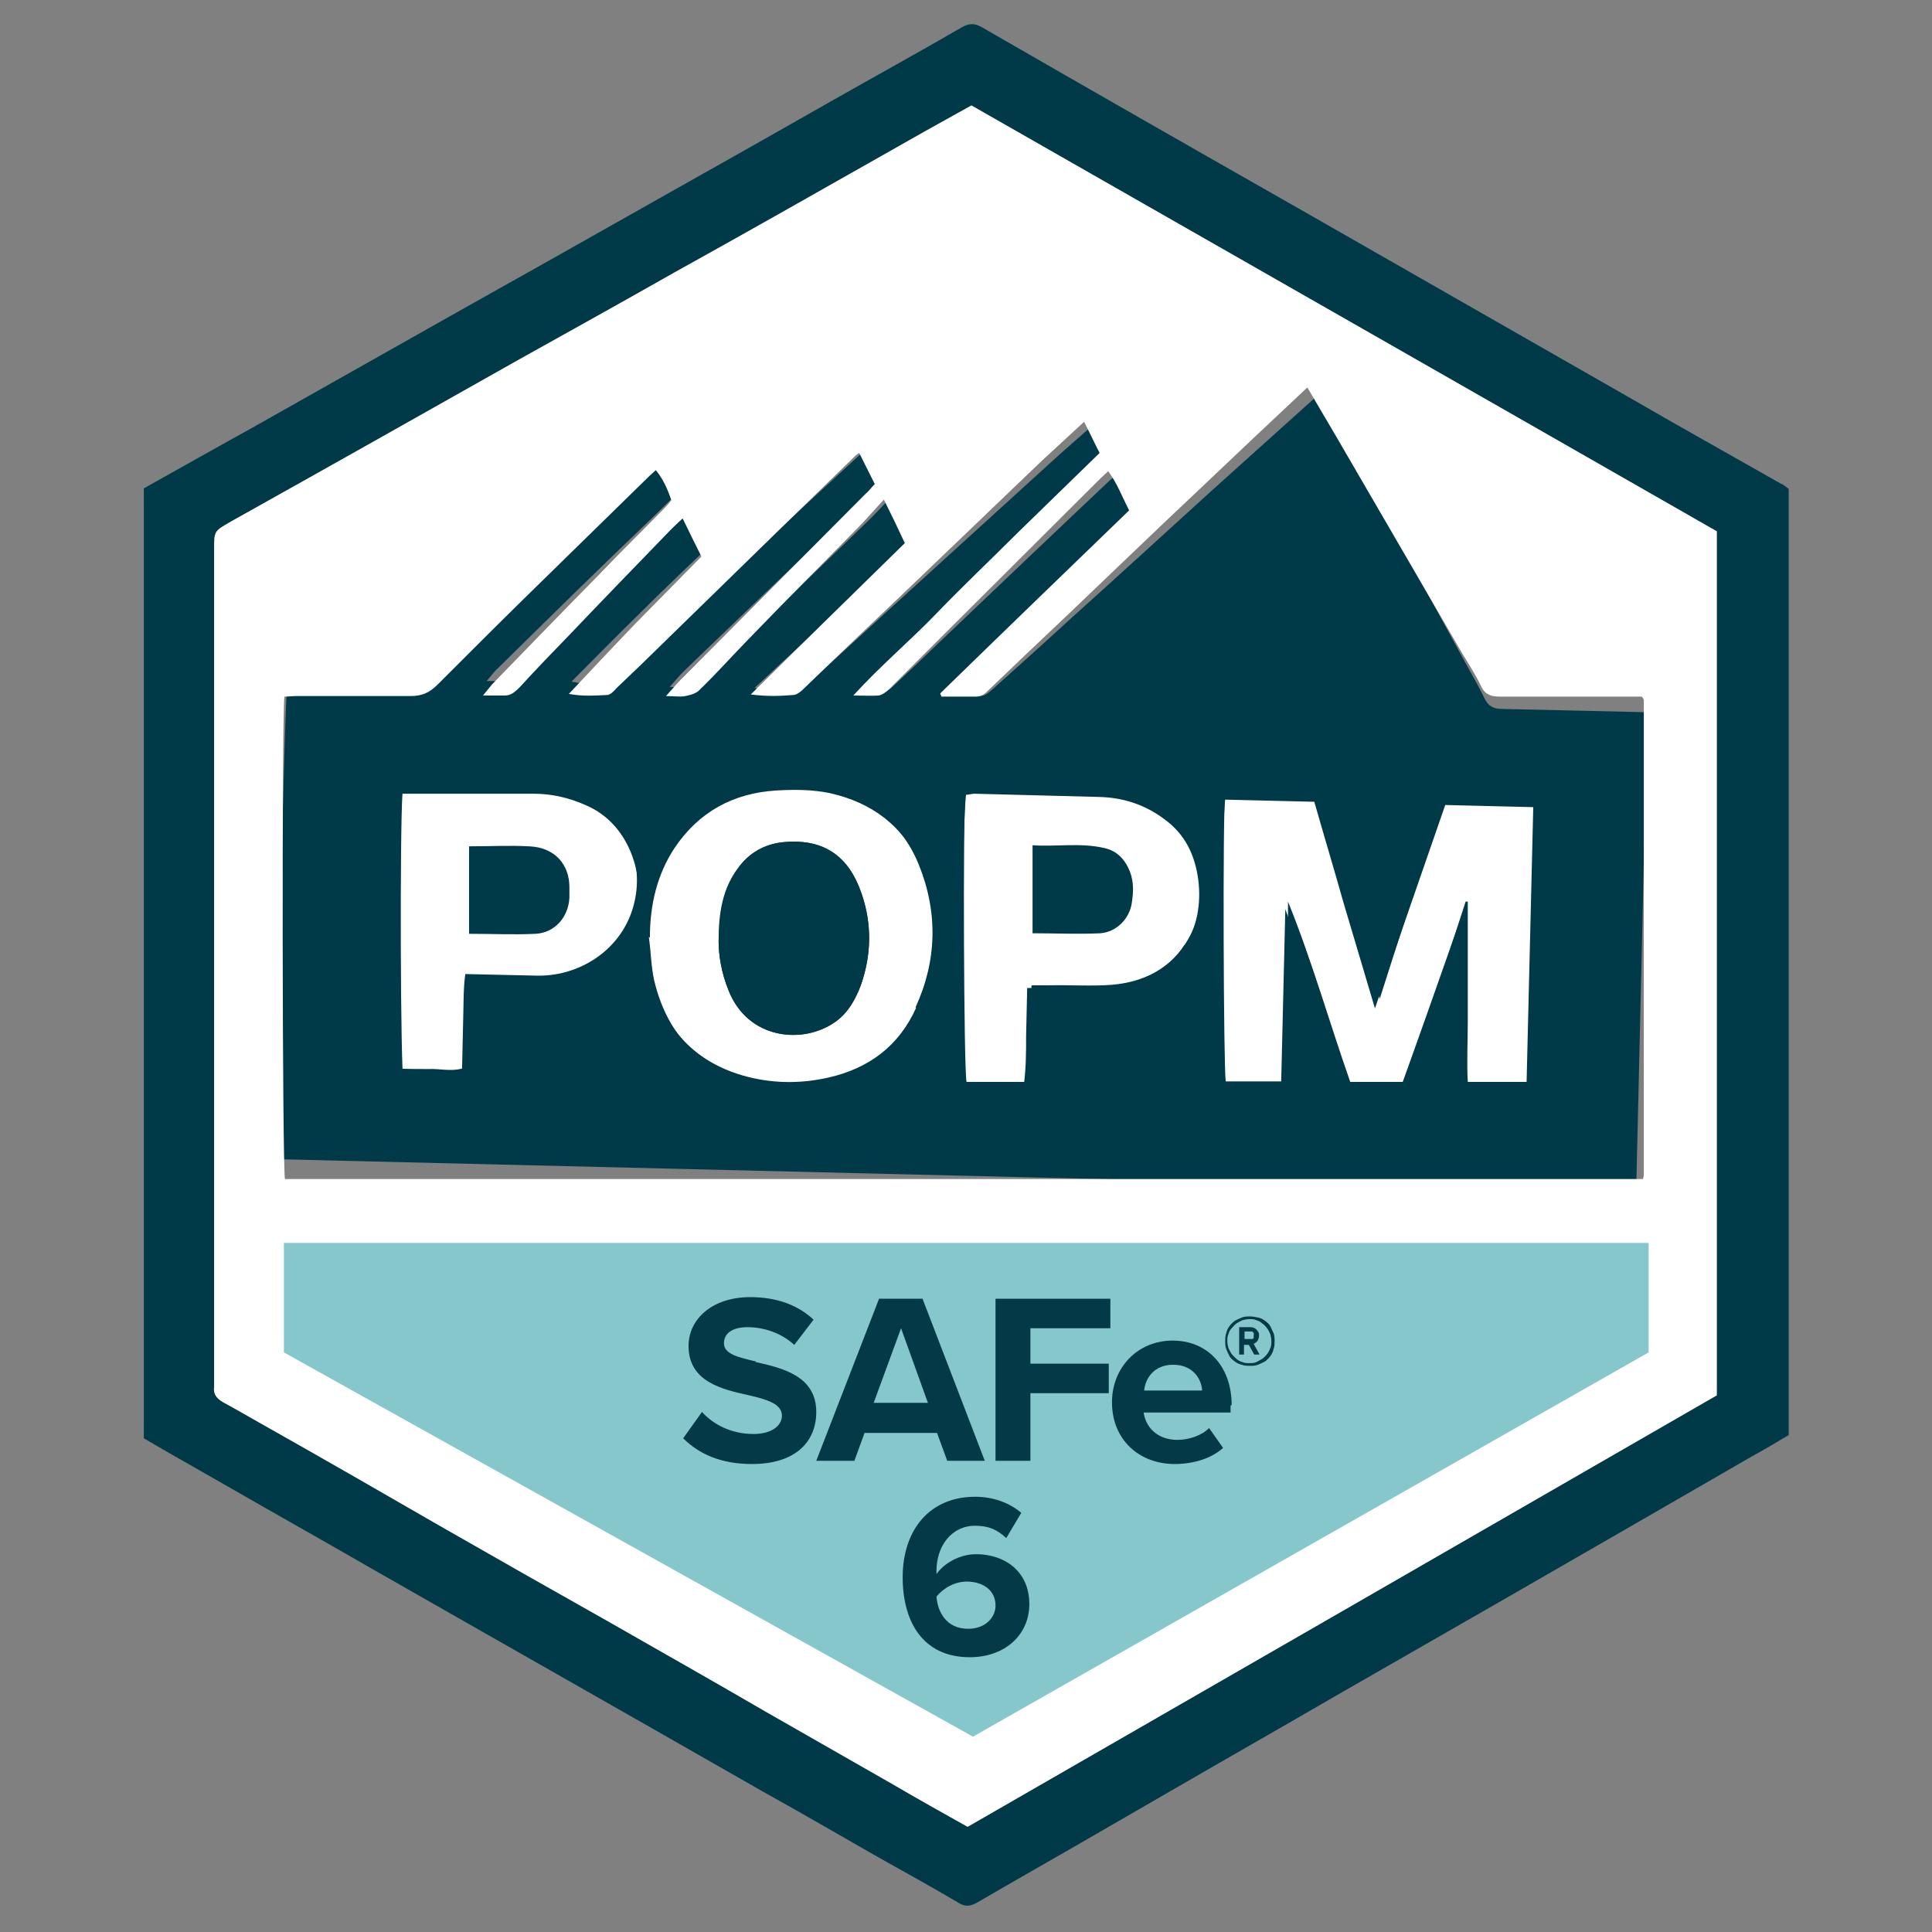 <?xml version="1.0" encoding="UTF-8"?>
<svg id="Layer_1" xmlns="http://www.w3.org/2000/svg" viewBox="0 0 36 36">
  <rect x="0" y="0" width="36" height="36" fill="#808080" stroke="none"/>
  <defs>
    <style>
      .cls-1 {
        fill: #043a47;
      }

      .cls-2 {
        fill: #003a49;
      }

      .cls-3 {
        fill: #fff;
      }

      .cls-4 {
        fill: #86c7cb;
      }
    </style>
  </defs>
  <rect class="cls-2" x="6.41" y="13.38" width="22.79" height="7.99"/>
  <g>
    <path class="cls-2" d="M2.68,9.1c.71-.4,1.41-.79,2.11-1.18,1.12-.63,2.23-1.26,3.35-1.89.83-.47,1.66-.93,2.49-1.4.78-.44,1.56-.88,2.34-1.32.84-.47,1.68-.95,2.51-1.42.81-.46,1.63-.91,2.44-1.38.15-.09.26-.07.38,0,1.96,1.13,3.92,2.25,5.89,3.37,2.05,1.17,4.09,2.34,6.14,3.51.95.55,1.9,1.08,2.85,1.62.05.02.1.06.15.1v17.63c-.22.13-.45.27-.69.4-1.59.92-3.19,1.84-4.77,2.75-1.32.76-2.64,1.51-3.95,2.27-1.31.75-2.62,1.51-3.92,2.26-.59.34-1.19.68-1.79,1.03-.14.08-.24.08-.36,0-.49-.29-.98-.56-1.48-.84-.72-.41-1.44-.83-2.16-1.23-.9-.51-1.8-1.03-2.7-1.54-.84-.48-1.69-.96-2.53-1.44-.91-.52-1.83-1.04-2.75-1.57-.88-.5-1.76-1-2.63-1.5-.3-.17-.6-.34-.92-.53V9.1h0s0,0,0,0ZM18.11,1.96c-.58.32-1.15.64-1.71.96-1.27.72-2.54,1.44-3.82,2.15-.97.55-1.94,1.09-2.91,1.63-1.79,1.01-3.58,2.02-5.37,3.02-.31.18-.31.17-.31.52v15.6c-.02.14.05.22.17.29.24.13.48.27.71.4,1.12.63,2.23,1.27,3.34,1.91,1.03.59,2.07,1.18,3.1,1.76.98.56,1.97,1.12,2.95,1.69.79.45,1.59.91,2.38,1.36.46.27.91.52,1.39.79,4.66-2.68,9.31-5.36,13.96-8.04V9.9c-4.63-2.65-9.24-5.28-13.88-7.93h-.01s0,0,0,0Z"/>
    <path class="cls-3" d="M28.57,14.8v5.36h-1.22c-.02-.37,0-.75,0-1.12v-2.24h-.04c-.36,1.12-.73,2.23-1.1,3.36h-1.05c-.39-1.11-.71-2.25-1.16-3.36v3.35h-1.16c-.04-.22-.06-4.99-.01-5.36h1.66c.2.62.4,1.25.6,1.89.2.62.4,1.24.62,1.93.42-1.32.82-2.57,1.22-3.82h1.65s0,0,0,0Z"/>
    <path class="cls-3" d="M12.11,17.47c0-.6.13-1.17.46-1.67.45-.67,1.09-1.02,1.89-1.07.34-.02.67-.02,1.01.05.79.18,1.37.62,1.69,1.36.38.88.38,1.78,0,2.66-.3.71-.86,1.16-1.61,1.34-.53.14-1.07.14-1.59,0-.97-.26-1.54-.91-1.77-1.87-.06-.27-.06-.54-.1-.81h0s0,0,0,0ZM13.39,17.53c0,.26.05.59.18.91.36.94,1.41,1.03,2.01.59.23-.17.36-.41.46-.67.2-.57.21-1.15.01-1.72-.23-.67-.68-1.01-1.42-.95-.37.03-.67.2-.88.5-.27.37-.35.8-.35,1.34h-.01Z"/>
    <path class="cls-3" d="M7.5,14.79h2.45c.34,0,.67.08.98.22.78.34,1.05,1.24.95,1.87-.14.91-.94,1.49-1.78,1.5h-1.35c-.03.3-.01.59-.02.88v.88c-.21.06-.42.02-.62.03-.2,0-.39,0-.59,0-.06-.22-.07-4.74-.02-5.39h0ZM8.74,15.76v1.64c.43,0,.84.02,1.24,0,.36-.02.61-.31.63-.67v-.2c0-.41-.26-.74-.75-.76-.36-.02-.73,0-1.14,0h0s0-.02,0-.02Z"/>
    <path class="cls-3" d="M19.22,18.37v.89c0,.29,0,.58-.01.9-.22,0-.41,0-.61,0h-.59c-.05-.22-.07-4.9-.02-5.37.05,0,.1-.02.16-.02h2.32c.44,0,.86.12,1.22.38.39.28.59.66.67,1.13.06.43,0,.85-.22,1.22-.31.54-.82.8-1.42.85-.39.03-.79,0-1.19.01h-.3,0ZM19.24,17.39c.43,0,.85.02,1.26,0,.3-.02.55-.27.59-.57.03-.19.04-.39-.04-.59-.09-.22-.24-.38-.48-.43-.44-.1-.88-.02-1.33-.05v1.64h0Z"/>
    <path class="cls-3" d="M17.11,26.11h-.77c.12-.38.24-.73.38-1.15.17.4.27.77.39,1.15Z"/>
    <path class="cls-3" d="M22.12,26.02h-.75c.09-.3.19-.39.4-.38.21,0,.3.1.35.38h0Z"/>
    <path class="cls-2" d="M30.67,13.33s0-.02-.01-.02c0,0-.01-.02-.03-.04l-2.64-.06c-.16,0-.26-.05-.33-.2-.11-.23-.24-.45-.36-.67-.74-1.36-1.48-2.71-2.23-4.07-.17-.3-.33-.6-.51-.91-.67.6-1.33,1.2-1.99,1.79-.87.79-1.73,1.58-2.6,2.36-.49.45-.98.89-1.47,1.33-.07.06-.14.13-.24.13l-.65-.02s-.02-.04-.02-.06c1.2-1.11,2.39-2.21,3.6-3.32-.13-.25-.21-.51-.37-.74-.06.05-.11.09-.15.13-1.07,1.01-2.14,2.03-3.21,3.05-.27.26-.54.52-.82.78-.06.06-.14.11-.21.13-.14.02-.28,0-.47-.01.53-.56,1.08-1.01,1.59-1.5.51-.5,1.04-.99,1.57-1.48.52-.48,1.03-.96,1.55-1.44-.1-.21-.19-.39-.28-.59-.27.24-.53.46-.78.69-.89.81-1.77,1.61-2.66,2.42-.63.57-1.25,1.15-1.89,1.72-.06.06-.14.12-.21.12-.25.02-.5.02-.79-.03,1-.93,1.97-1.84,2.93-2.75-.13-.27-.24-.53-.37-.82-.19.19-.34.36-.5.51-.48.47-.97.93-1.45,1.4-.24.23-.48.46-.71.69-.28.28-.56.57-.85.84-.07.06-.18.1-.27.11-.1.02-.21,0-.36,0,.11-.13.19-.22.27-.3,1.17-1.13,2.35-2.25,3.52-3.38.06-.06.12-.12.18-.18-.09-.19-.18-.38-.28-.59-.05.04-.07.06-.1.08-.51.47-1.03.95-1.54,1.42-.85.78-1.69,1.57-2.53,2.35-.15.14-.3.29-.46.42-.06.05-.12.12-.18.12-.22,0-.45.02-.71-.04.44-.44.84-.85,1.26-1.26.42-.42.85-.83,1.28-1.24-.11-.24-.21-.47-.33-.72-.1.09-.17.15-.24.22-.63.62-1.26,1.25-1.89,1.87-.33.33-.66.65-.98.98-.08.08-.15.14-.27.14h-.41c.1-.12.15-.19.22-.25.66-.65,1.32-1.3,1.98-1.94.42-.41.85-.81,1.26-1.22.05-.04.09-.1.13-.14-.07-.2-.13-.39-.27-.57-.05.04-.09.06-.12.1-.79.73-1.58,1.47-2.36,2.2-.56.53-1.13,1.06-1.69,1.6-.15.14-.3.2-.51.2-.71-.03-1.42-.03-2.13-.05-.07,0-.14,0-.22,0-.06.36-.25,8.78-.2,8.98l25.31.61c.01-.05.02-.09.02-.12.07-2.94.14-5.88.2-8.82h0s0,0,0,0h0ZM11.84,16.72c-.16.91-.98,1.47-1.82,1.46l-1.35-.03c-.04.3-.03.59-.04.88l-.02.88c-.21.06-.42,0-.62.01-.2,0-.39,0-.59-.01-.05-.22.04-4.74.11-5.39l2.45.06c.34,0,.67.09.98.24.77.36,1.02,1.26.9,1.9h0s0,0,0,0ZM17.07,18.78c-.32.71-.88,1.13-1.64,1.3-.53.12-1.07.11-1.59-.04-.96-.28-1.52-.95-1.72-1.91-.05-.27-.05-.54-.08-.81.01-.6.16-1.16.5-1.65.46-.66,1.12-1,1.92-1.03.34-.01.67,0,1.01.07.79.2,1.35.66,1.65,1.4.36.89.34,1.79-.06,2.66h0s0,0,0,0ZM22.07,17.61c-.33.53-.84.78-1.44.81-.39.02-.79,0-1.19-.01h-.3s-.02.89-.02.89c0,.29,0,.58-.04.9-.22,0-.41,0-.61,0h-.58c-.05-.24.05-4.92.11-5.39.05,0,.1-.02.16-.02l2.32.06c.44.01.85.14,1.21.41.39.28.58.67.64,1.15.05.43-.02.85-.25,1.21h0ZM28.44,20.41l-1.22-.03c-.01-.37.02-.75.02-1.12l.05-2.24h-.04c-.39,1.11-.78,2.22-1.18,3.33l-1.05-.03c-.37-1.12-.66-2.27-1.07-3.38l-.08,3.35-1.16-.03c-.04-.22.06-4.99.12-5.36l1.66.04c.18.63.37,1.26.55,1.9.19.63.37,1.25.58,1.95.45-1.31.88-2.55,1.31-3.79l1.64.04-.13,5.36h0Z"/>
    <path class="cls-2" d="M14.62,15.69c-.37.03-.67.2-.88.5-.27.37-.35.8-.35,1.34,0,.26.05.59.18.91.36.94,1.41,1.03,2.01.59.23-.17.36-.41.46-.67.2-.57.21-1.15.01-1.72-.23-.67-.68-1.01-1.42-.95h-.01Z"/>
    <path class="cls-3" d="M18.11,1.96c-.58.32-1.15.64-1.71.96-1.27.72-2.54,1.44-3.82,2.15-.97.55-1.94,1.09-2.91,1.63-1.79,1.01-3.58,2.02-5.37,3.02-.31.18-.31.17-.31.52v15.6c-.02.14.05.22.17.29.24.13.48.27.71.4,1.12.63,2.23,1.27,3.34,1.91,1.03.59,2.07,1.18,3.1,1.76.98.56,1.97,1.12,2.95,1.69.79.45,1.59.91,2.38,1.36.46.27.91.52,1.39.79,4.66-2.68,9.31-5.36,13.96-8.04V9.9c-4.63-2.65-9.24-5.28-13.88-7.93h-.01s0,0,0,0ZM30.62,21.97H5.31c-.05-.21-.06-8.63-.01-8.99.07,0,.14-.01.22-.01h2.13c.21,0,.35-.06.5-.21.55-.55,1.1-1.1,1.65-1.64.77-.75,1.54-1.51,2.31-2.26.03-.03.07-.06.11-.1.14.17.22.36.29.56-.04.05-.08.1-.13.15-.41.42-.83.83-1.23,1.25-.65.66-1.29,1.32-1.94,1.99-.06.06-.12.14-.21.25h.41c.11,0,.19-.07.27-.15.31-.34.63-.67.95-1,.61-.64,1.23-1.28,1.85-1.92.07-.07.14-.14.24-.23.12.25.23.47.35.71-.42.43-.84.85-1.25,1.27-.4.42-.8.84-1.22,1.29.27.05.49.03.71.02.06,0,.13-.07.18-.13.15-.14.3-.29.45-.43.83-.81,1.65-1.61,2.47-2.41.5-.49,1-.97,1.5-1.46.02-.02.05-.05.1-.08.1.2.19.38.29.58-.06.06-.11.13-.18.19-1.15,1.16-2.29,2.3-3.44,3.46-.08.08-.16.18-.27.3.15,0,.26.02.36,0,.1-.02.21-.05.27-.12.29-.28.55-.57.83-.86.23-.24.46-.47.69-.71.47-.48.94-.95,1.42-1.44.16-.16.3-.33.49-.53.14.28.26.53.39.81-.94.92-1.89,1.85-2.87,2.82.3.04.55.03.79.01.07,0,.15-.07.21-.13.61-.59,1.23-1.18,1.84-1.76.87-.83,1.73-1.66,2.6-2.49.25-.23.5-.46.77-.71.1.19.18.37.29.58-.5.49-1.01.98-1.51,1.47-.51.51-1.03,1-1.53,1.52-.49.51-1.03.96-1.55,1.53.2,0,.34.01.47,0,.07-.01.15-.07.21-.13.27-.27.54-.54.8-.8,1.04-1.04,2.09-2.08,3.13-3.12.04-.04.08-.07.14-.13.17.23.26.48.39.73-1.18,1.14-2.35,2.27-3.52,3.41,0,.02.02.04.02.06h.65c.11,0,.17-.06.24-.13.48-.46.95-.91,1.44-1.37.85-.81,1.69-1.62,2.54-2.42.64-.61,1.29-1.22,1.95-1.84.18.3.35.6.53.9.78,1.34,1.55,2.67,2.33,4.01.13.22.27.43.38.66.07.15.18.19.34.19h2.65s.03.03.03.04.01.02.01.02c0,2.94,0,5.88,0,8.82,0,.03,0,.07-.02.12h0s0,0,0,0Z"/>
    <polygon class="cls-4" points="5.29 23.16 5.29 25.2 18.13 32.36 30.72 25.2 30.72 23.16 5.29 23.16"/>
    <path class="cls-1" d="M14.09,25.37c-.34-.08-.6-.14-.6-.34,0-.18.15-.3.44-.3s.62.1.87.33l.36-.47c-.3-.28-.7-.42-1.18-.42-.71,0-1.15.41-1.15.91,0,.67.63.81,1.13.92.34.08.61.16.61.38,0,.17-.17.34-.53.34-.42,0-.75-.18-.96-.41l-.35.49c.29.29.7.48,1.28.48.82,0,1.2-.42,1.2-.97,0-.67-.63-.82-1.13-.93h0s0,0,0,0h0Z"/>
    <path class="cls-1" d="M16.38,24.2l-1.17,3.02h.71l.19-.52h1.35l.19.52h.7l-1.16-3.02h-.81ZM16.28,26.14l.51-1.39.5,1.39h-1Z"/>
    <polygon class="cls-1" points="18.55 27.22 19.2 27.22 19.2 25.96 20.66 25.96 20.66 25.41 19.2 25.41 19.2 24.75 20.69 24.75 20.69 24.2 18.55 24.2 18.55 27.22"/>
    <path class="cls-1" d="M22.95,26.18c0-.71-.44-1.2-1.1-1.2s-1.13.51-1.13,1.15c0,.7.51,1.15,1.17,1.15.34,0,.68-.1.9-.3l-.26-.37c-.14.14-.38.22-.59.22-.37,0-.59-.23-.63-.51h1.62v-.13h0ZM21.32,25.91c.02-.22.18-.48.54-.48.38,0,.53.28.54.48h-1.08,0Z"/>
    <path class="cls-1" d="M18.17,27.89c.35,0,.65.12.86.3l-.28.47c-.16-.15-.32-.23-.58-.23-.44,0-.72.38-.72.84v.06c.14-.2.43-.37.74-.37.52,0,.99.31.99.93,0,.57-.45.99-1.11.99-.88,0-1.25-.67-1.25-1.49,0-.88.5-1.5,1.35-1.5h0ZM18.02,29.47c-.22,0-.43.11-.57.28.02.28.18.6.59.6.33,0,.51-.22.51-.43,0-.31-.26-.45-.54-.45h0Z"/>
    <path class="cls-1" d="M23.38,25.03s.05-.03.06-.06c.01-.02.02-.05.02-.08s0-.06-.02-.08c-.01-.02-.03-.04-.06-.06s-.06-.02-.1-.02h-.19v.51h.09v-.18h.09l.1.18h.1l-.11-.2h0,0ZM23.19,24.81h.08s.04,0,.06,0c.01,0,.02.02.03.03s0,.02,0,.05,0,.03,0,.04c0,.01-.02.02-.03.02s-.03,0-.06,0h-.08v-.17h0Z"/>
    <path class="cls-1" d="M23.73,24.84s-.04-.09-.06-.13-.06-.07-.1-.1-.08-.05-.13-.06-.1-.02-.15-.02-.1,0-.15.02c-.05.02-.09.04-.13.06-.04.03-.07.06-.1.1s-.05.08-.06.13c-.02.05-.02.1-.02.15s0,.1.02.15c.02.05.04.09.06.13s.06.07.1.1c.04.03.08.05.13.06.05.02.1.02.15.02s.1,0,.15-.02c.05-.02.09-.04.13-.06.04-.03.07-.06.1-.1s.05-.08.06-.13c.02-.05.02-.1.02-.15s0-.1-.02-.15ZM23.67,25.12s-.03.08-.06.11c-.02.03-.05.06-.09.09-.03.02-.07.04-.11.06s-.08.02-.13.02-.09,0-.13-.02c-.04-.01-.08-.03-.11-.06-.03-.02-.06-.06-.09-.09-.02-.03-.04-.07-.06-.11-.01-.04-.02-.08-.02-.13s0-.09.02-.13c.01-.04.03-.08.06-.11s.05-.06.09-.09c.03-.02.07-.04.11-.06.04-.01.08-.02.13-.02s.09,0,.13.02c.04.01.08.03.11.06.03.02.06.05.09.09s.04.07.06.11c.01.04.02.08.02.13s0,.09-.02.13Z"/>
  </g>
</svg>